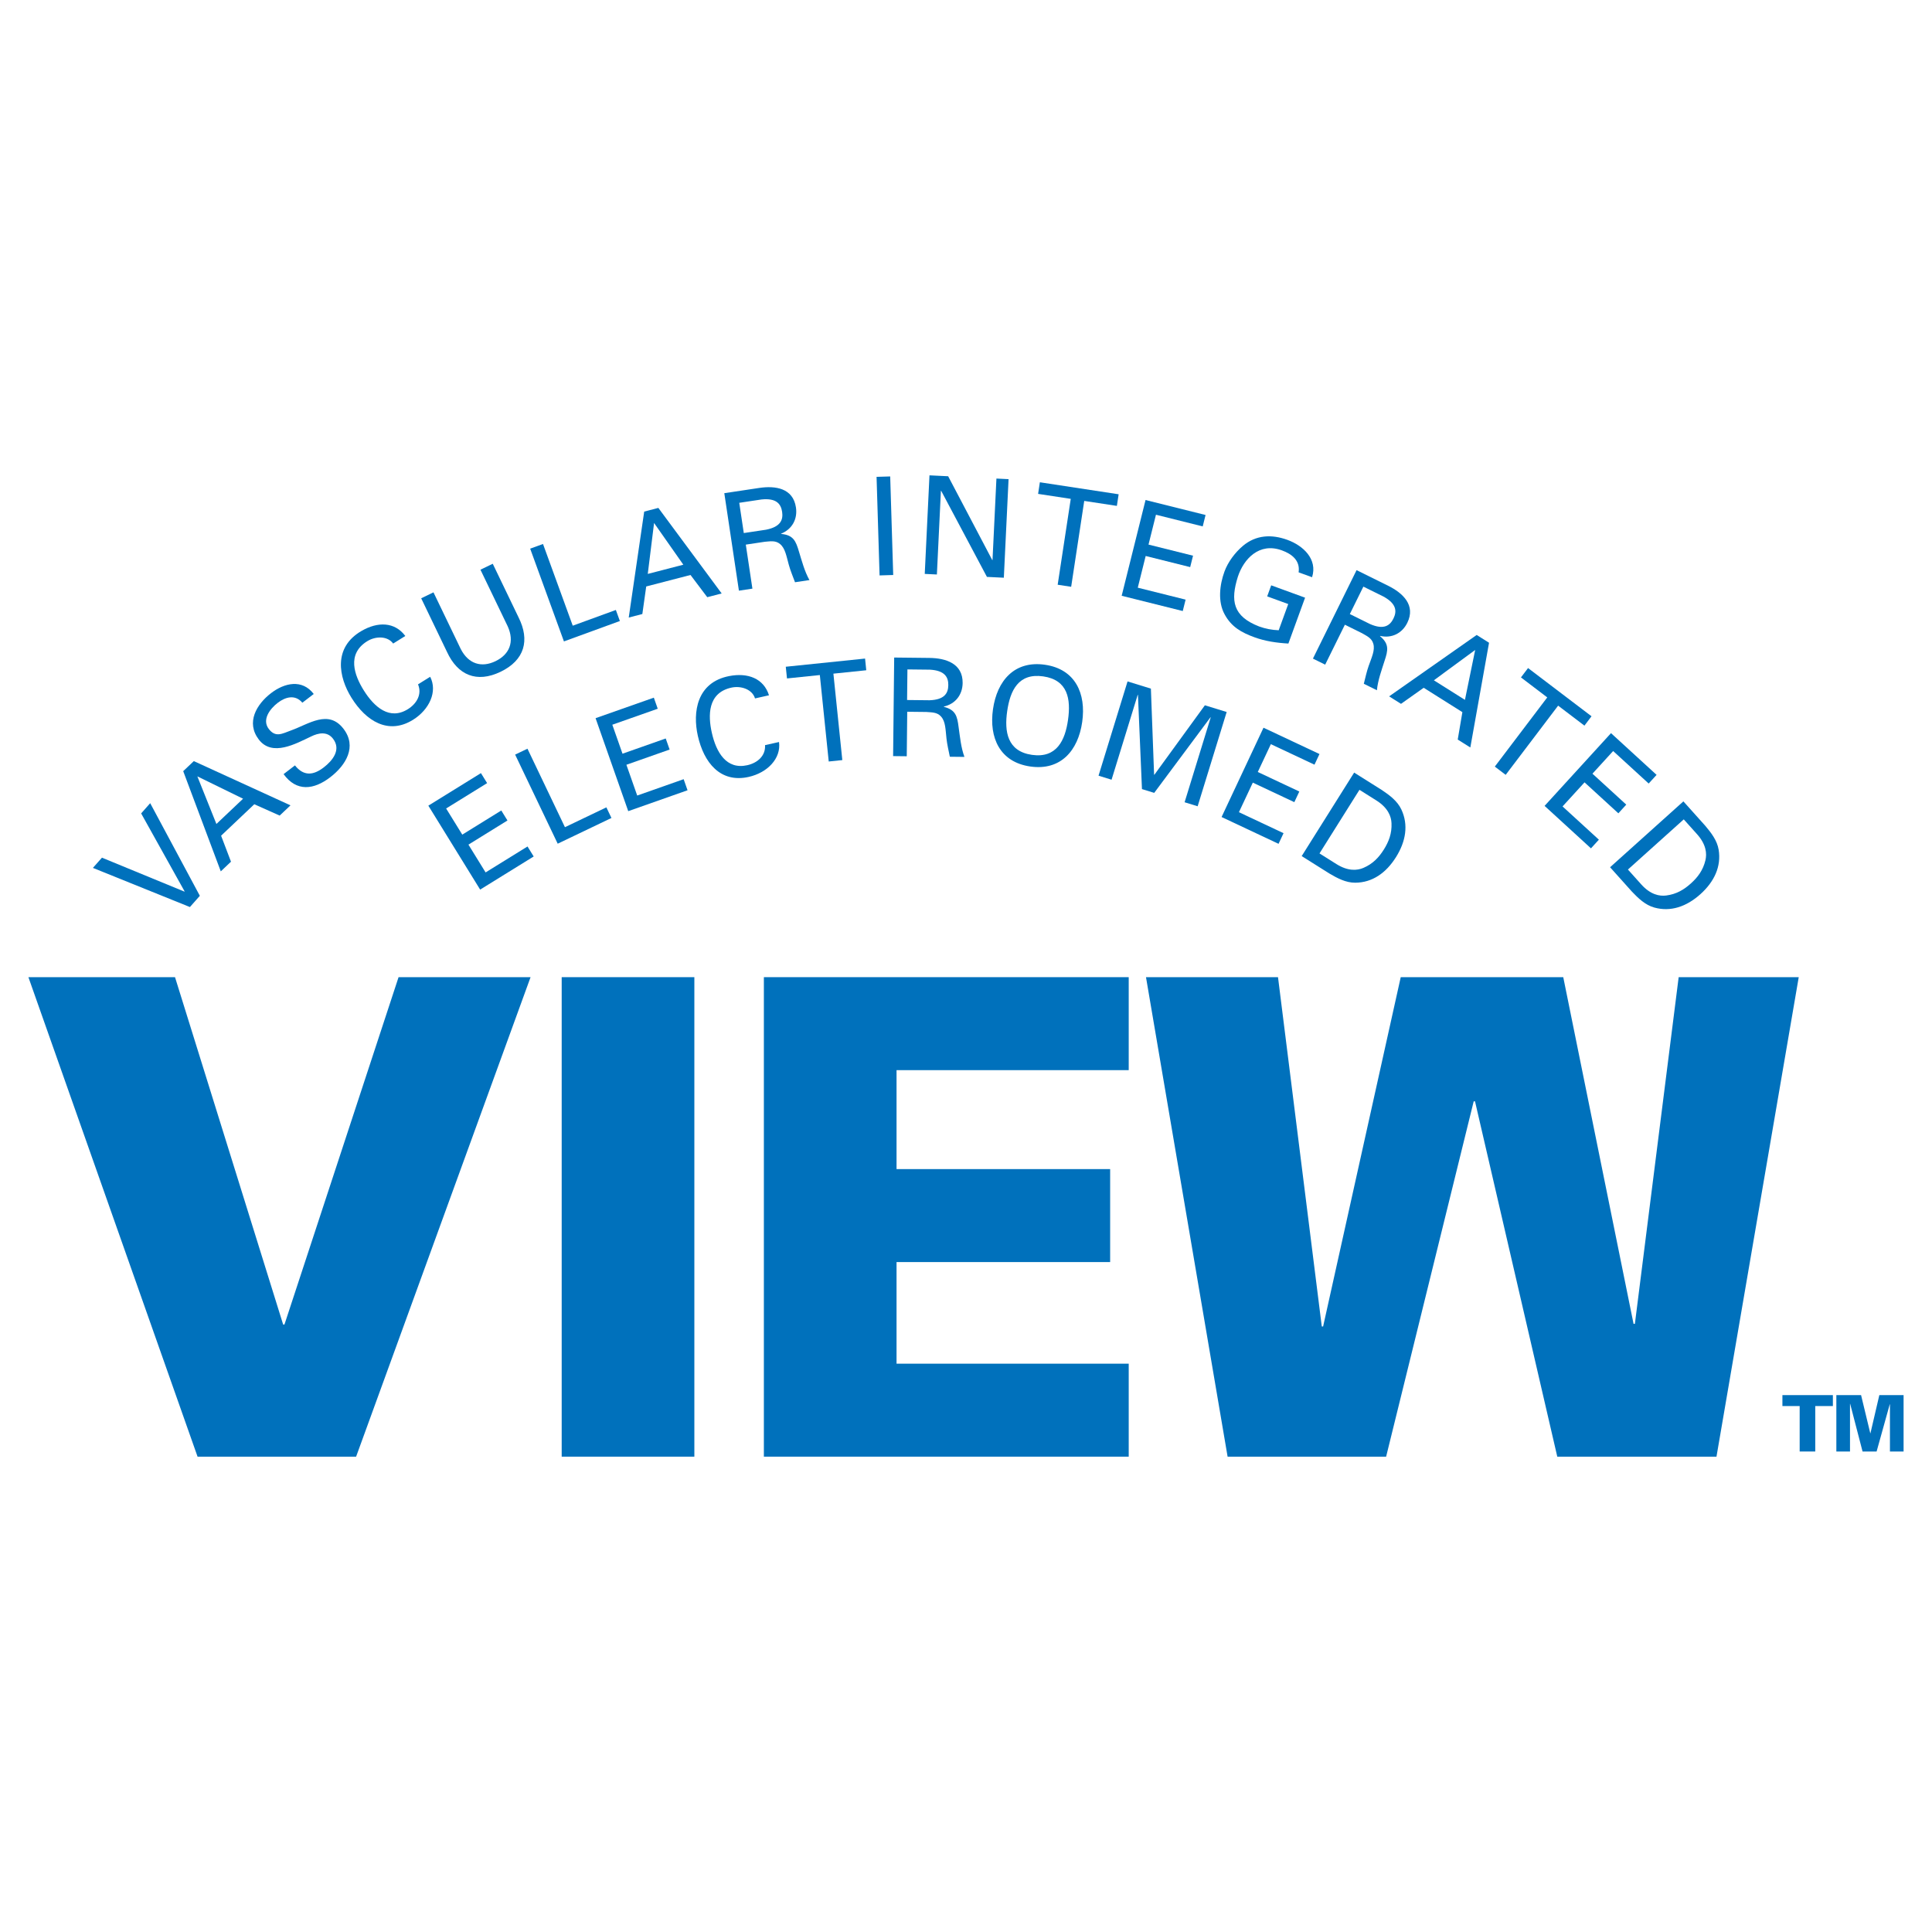 <?xml version="1.0" encoding="utf-8"?>
<!-- Generator: Adobe Illustrator 13.0.0, SVG Export Plug-In . SVG Version: 6.00 Build 14948)  -->
<!DOCTYPE svg PUBLIC "-//W3C//DTD SVG 1.0//EN" "http://www.w3.org/TR/2001/REC-SVG-20010904/DTD/svg10.dtd">
<svg version="1.0" id="Layer_1" xmlns="http://www.w3.org/2000/svg" xmlns:xlink="http://www.w3.org/1999/xlink" x="0px" y="0px"
	 width="192.756px" height="192.756px" viewBox="0 0 192.756 192.756" enable-background="new 0 0 192.756 192.756"
	 xml:space="preserve">
<g>
	<polygon fill-rule="evenodd" clip-rule="evenodd" fill="#FFFFFF" points="0,0 192.756,0 192.756,192.756 0,192.756 0,0 	"/>
	<polygon fill-rule="evenodd" clip-rule="evenodd" fill="#0071BC" points="179.553,140.282 177.832,140.282 177.832,139.191 
		182.867,139.191 182.867,140.282 181.108,140.282 181.108,144.817 179.553,144.817 179.553,140.282 179.553,140.282 	"/>
	<polygon fill-rule="evenodd" clip-rule="evenodd" fill="#0071BC" points="183.213,144.817 183.213,139.191 185.68,139.191 
		186.599,143.001 186.613,143.001 187.501,139.191 189.921,139.191 189.921,144.817 188.56,144.817 188.56,140.11 188.544,140.096 
		187.229,144.817 185.828,144.817 184.59,140.057 184.575,140.071 184.575,144.817 183.213,144.817 183.213,144.817 	"/>
	<path fill="none" stroke="#FFFFFF" stroke-width="1.374" stroke-miterlimit="2.613" d="M39.765,97.492h13.17l-17.406,47.839
		H19.711L2.834,97.492h14.626l10.788,34.653h0.133L39.765,97.492L39.765,97.492 M56.04,145.331V97.492h13.236v47.839H56.04
		L56.04,145.331 M76.212,145.331V97.492h36.4v9.276H89.448v9.872h21.311v9.276H89.448v10.138h23.164v9.276H76.212L76.212,145.331
		 M122.478,145.331l-8.142-47.839h13.171l4.368,34.852h0.132l7.744-34.852h16.215l7.015,34.587h0.133l4.368-34.587h11.979
		l-8.206,47.839H155.37l-8.207-35.448h-0.132l-8.737,35.448H122.478L122.478,145.331"/>
	<polygon fill-rule="evenodd" clip-rule="evenodd" fill="#0071BC" points="14.985,80.134 19.939,89.375 18.946,90.496 9.269,86.59 
		10.172,85.57 18.4,88.956 18.418,88.935 14.082,81.154 14.985,80.134 14.985,80.134 	"/>
	<path fill-rule="evenodd" clip-rule="evenodd" fill="#0071BC" d="M22.028,86.936l-3.749-9.998l1.058-1.002l9.645,4.414
		l-1.079,1.021l-2.531-1.131l-3.313,3.138l0.987,2.593L22.028,86.936L22.028,86.936L22.028,86.936z M21.591,82.208l2.661-2.52
		l-4.562-2.229L21.591,82.208L21.591,82.208L21.591,82.208z"/>
	<path fill-rule="evenodd" clip-rule="evenodd" fill="#0071BC" d="M29.427,76.364c0.867,1.087,1.82,1.009,2.868,0.204
		c0.887-0.68,1.769-1.77,0.932-2.863c-0.58-0.758-1.448-0.591-2.196-0.223c-1.502,0.706-3.867,2.056-5.209,0.303
		c-1.301-1.699-0.235-3.514,1.225-4.634c1.33-1.02,3.094-1.429,4.254,0.087l0,0l-1.135,0.871l0,0
		c-0.714-0.844-1.682-0.583-2.46,0.015c-0.767,0.59-1.601,1.676-0.888,2.606c0.68,0.888,1.348,0.46,2.195,0.154
		c1.794-0.638,3.751-2.14,5.26-0.169c1.359,1.775,0.25,3.623-1.328,4.833c-1.633,1.253-3.353,1.473-4.652-0.313l0,0L29.427,76.364
		L29.427,76.364L29.427,76.364z"/>
	<path fill-rule="evenodd" clip-rule="evenodd" fill="#0071BC" d="M39.225,64.207c-0.554-0.762-1.74-0.762-2.595-0.229
		c-2.056,1.281-1.266,3.404-0.353,4.874c1.071,1.723,2.604,3.03,4.418,1.901c0.89-0.554,1.426-1.498,1.011-2.475l0,0l1.213-0.755
		l0,0c0.755,1.471-0.081,3.275-1.71,4.29c-2.461,1.533-4.694,0.132-6.146-2.205c-1.272-2.048-1.852-4.992,0.995-6.653
		c1.635-0.954,3.326-0.916,4.38,0.498l0,0L39.225,64.207L39.225,64.207L39.225,64.207z"/>
	<path fill-rule="evenodd" clip-rule="evenodd" fill="#0071BC" d="M51.74,61.602c1.136,2.267,0.614,4.259-1.791,5.419
		c-2.405,1.16-4.287,0.327-5.35-1.975l0,0l-2.577-5.355l1.226-0.592l2.72,5.65l0,0c0.77,1.505,2.074,1.89,3.472,1.216
		c1.398-0.675,1.91-1.936,1.214-3.476l0,0l-2.719-5.65l1.227-0.592L51.74,61.602L51.74,61.602L51.74,61.602z"/>
	<polygon fill-rule="evenodd" clip-rule="evenodd" fill="#0071BC" points="56.264,63.994 52.896,54.74 54.176,54.273 57.143,62.425 
		61.444,60.856 61.845,61.959 56.264,63.994 56.264,63.994 	"/>
	<path fill-rule="evenodd" clip-rule="evenodd" fill="#0071BC" d="M62.729,61.613l1.543-10.573l1.412-0.366l6.317,8.535
		l-1.438,0.373l-1.671-2.216l-4.418,1.146l-0.387,2.749L62.729,61.613L62.729,61.613L62.729,61.613z M64.628,57.26l3.548-0.92
		l-2.919-4.161L64.628,57.26L64.628,57.26L64.628,57.26z"/>
	<path fill-rule="evenodd" clip-rule="evenodd" fill="#0071BC" d="M74.409,54.337l0.659,4.392l-1.346,0.202l-1.458-9.726
		l3.472-0.522l0,0c1.628-0.245,3.387,0.015,3.675,1.941c0.176,1.172-0.388,2.18-1.479,2.619l0,0l0.004,0.027l0,0
		c1.213,0.107,1.468,0.703,1.779,1.771c0.293,0.948,0.557,1.969,1.044,2.833l0,0l-1.44,0.216l0,0
		c-0.208-0.561-0.464-1.17-0.619-1.739c-0.239-0.859-0.358-1.654-0.875-2.073c-0.457-0.386-0.989-0.265-1.534-0.224l0,0
		L74.409,54.337L74.409,54.337L74.409,54.337z M74.208,53.183l2.22-0.334l0,0c1.483-0.292,1.719-1.016,1.604-1.784
		c-0.115-0.768-0.552-1.391-2.056-1.233l0,0l-2.221,0.333L74.208,53.183L74.208,53.183L74.208,53.183z"/>
	<polygon fill-rule="evenodd" clip-rule="evenodd" fill="#0071BC" points="87.755,57.41 87.455,47.575 88.815,47.534 89.116,57.368 
		87.755,57.41 87.755,57.41 	"/>
	<polygon fill-rule="evenodd" clip-rule="evenodd" fill="#0071BC" points="100.625,47.805 100.153,57.639 98.466,57.557 
		93.901,48.969 93.874,48.968 93.474,57.317 92.262,57.259 92.734,47.425 94.598,47.515 98.997,55.876 99.023,55.877 99.414,47.746 
		100.625,47.805 100.625,47.805 	"/>
	<polygon fill-rule="evenodd" clip-rule="evenodd" fill="#0071BC" points="106.829,49.771 103.572,49.275 103.748,48.116 
		111.607,49.314 111.431,50.473 108.174,49.977 106.871,58.544 105.525,58.339 106.829,49.771 106.829,49.771 	"/>
	<polygon fill-rule="evenodd" clip-rule="evenodd" fill="#0071BC" points="111.91,59.441 114.291,49.887 120.279,51.381 
		119.995,52.52 115.33,51.354 114.587,54.333 119.029,55.441 118.745,56.58 114.305,55.471 113.516,58.633 118.288,59.825 
		118.004,60.963 111.91,59.441 111.91,59.441 	"/>
	<path fill-rule="evenodd" clip-rule="evenodd" fill="#0071BC" d="M129.563,57.102c0.171-1.187-0.682-1.832-1.668-2.191
		c-2.266-0.827-3.808,0.861-4.387,2.61c-0.76,2.409-0.514,3.965,2.117,4.983c0.628,0.229,1.292,0.354,1.951,0.377l0,0l0.951-2.615
		l-2.1-0.766l0.401-1.102l3.38,1.232l-1.665,4.576l0,0c-1.18-0.067-2.321-0.236-3.371-0.62c-1.306-0.476-2.308-1.031-2.993-2.296
		c-0.697-1.271-0.491-2.953-0.016-4.26c0.35-0.961,1.052-1.896,1.829-2.557c1.319-1.116,2.882-1.184,4.456-0.61
		c1.562,0.569,3.029,1.917,2.458,3.727l0,0L129.563,57.102L129.563,57.102L129.563,57.102z"/>
	<path fill-rule="evenodd" clip-rule="evenodd" fill="#0071BC" d="M134.179,62.328l-1.966,3.984l-1.221-0.604l4.354-8.825
		l3.149,1.558l0,0c1.478,0.73,2.774,1.95,1.912,3.698c-0.524,1.063-1.563,1.568-2.71,1.305l0,0l-0.012,0.025l0,0
		c0.936,0.782,0.804,1.417,0.45,2.473c-0.3,0.947-0.666,1.936-0.759,2.924l0,0l-1.307-0.646l0,0c0.149-0.58,0.286-1.227,0.484-1.782
		c0.295-0.843,0.65-1.564,0.465-2.204c-0.155-0.579-0.662-0.783-1.132-1.061l0,0L134.179,62.328L134.179,62.328L134.179,62.328z
		 M134.673,61.265l2.014,0.996l0,0c1.386,0.609,1.992,0.149,2.336-0.548c0.345-0.697,0.34-1.459-0.984-2.19l0,0l-2.015-0.996
		L134.673,61.265L134.673,61.265L134.673,61.265z"/>
	<path fill-rule="evenodd" clip-rule="evenodd" fill="#0071BC" d="M138.593,69.476l8.736-6.125l1.233,0.777l-1.867,10.449
		l-1.257-0.791l0.464-2.735l-3.86-2.431l-2.263,1.603L138.593,69.476L138.593,69.476L138.593,69.476z M143.057,67.874l3.101,1.952
		l1.02-4.978L143.057,67.874L143.057,67.874L143.057,67.874z"/>
	<polygon fill-rule="evenodd" clip-rule="evenodd" fill="#0071BC" points="154.37,69.58 151.746,67.586 152.454,66.652 
		158.786,71.463 158.079,72.397 155.455,70.403 150.222,77.307 149.138,76.483 154.37,69.58 154.37,69.58 	"/>
	<polygon fill-rule="evenodd" clip-rule="evenodd" fill="#0071BC" points="154.104,80.403 160.73,73.146 165.278,77.309 
		164.489,78.173 160.944,74.93 158.879,77.191 162.253,80.278 161.464,81.144 158.09,78.056 155.896,80.458 159.521,83.775 
		158.731,84.64 154.104,80.403 154.104,80.403 	"/>
	<path fill-rule="evenodd" clip-rule="evenodd" fill="#0071BC" d="M167.952,79.953l2.182,2.434l0,0
		c0.589,0.698,1.184,1.463,1.336,2.388c0.275,1.674-0.433,3.189-1.82,4.437c-1.388,1.246-2.969,1.788-4.602,1.333
		c-0.902-0.251-1.599-0.926-2.228-1.586l0,0l-2.182-2.434L167.952,79.953L167.952,79.953L167.952,79.953z M162.419,86.754
		l1.327,1.481l0,0c0.918,1.024,1.824,1.199,2.494,1.109c1.019-0.128,1.776-0.588,2.454-1.198c0.68-0.61,1.219-1.314,1.456-2.314
		c0.16-0.657,0.085-1.578-0.833-2.602l0,0l-1.328-1.481L162.419,86.754L162.419,86.754L162.419,86.754z"/>
	<polygon fill-rule="evenodd" clip-rule="evenodd" fill="#0071BC" points="47.905,88.755 42.736,80.381 47.984,77.134 48.6,78.132 
		44.51,80.662 46.122,83.271 50.014,80.863 50.629,81.86 46.737,84.269 48.448,87.041 52.63,84.454 53.246,85.451 47.905,88.755 
		47.905,88.755 	"/>
	<polygon fill-rule="evenodd" clip-rule="evenodd" fill="#0071BC" points="55.642,84.176 51.395,75.287 52.625,74.698 
		56.365,82.529 60.498,80.55 61.004,81.609 55.642,84.176 55.642,84.176 	"/>
	<polygon fill-rule="evenodd" clip-rule="evenodd" fill="#0071BC" points="62.68,80.929 59.42,71.653 65.233,69.605 65.622,70.71 
		61.091,72.306 62.107,75.197 66.419,73.678 66.808,74.783 62.496,76.301 63.575,79.372 68.208,77.74 68.596,78.845 62.68,80.929 
		62.68,80.929 	"/>
	<path fill-rule="evenodd" clip-rule="evenodd" fill="#0071BC" d="M75.328,69.682c-0.271-0.903-1.39-1.293-2.373-1.074
		c-2.363,0.529-2.317,2.794-1.94,4.482c0.443,1.981,1.459,3.721,3.543,3.255c1.022-0.229,1.839-0.943,1.77-2.002l0,0l1.394-0.312
		l0,0c0.227,1.638-1.156,3.064-3.028,3.483c-2.828,0.633-4.474-1.427-5.074-4.112c-0.526-2.353-0.102-5.323,3.132-5.95
		c1.858-0.361,3.44,0.234,3.97,1.917l0,0L75.328,69.682L75.328,69.682L75.328,69.682z"/>
	<polygon fill-rule="evenodd" clip-rule="evenodd" fill="#0071BC" points="81.795,67.35 78.518,67.688 78.397,66.521 86.308,65.705 
		86.427,66.872 83.149,67.21 84.038,75.834 82.683,75.975 81.795,67.35 81.795,67.35 	"/>
	<path fill-rule="evenodd" clip-rule="evenodd" fill="#0071BC" d="M90.515,71.012l-0.048,4.44l-1.361-0.015l0.107-9.834l3.51,0.038
		l0,0c1.646,0.019,3.341,0.555,3.32,2.502c-0.014,1.186-0.73,2.09-1.876,2.35l0,0v0.028l0,0c1.181,0.299,1.337,0.927,1.475,2.032
		c0.139,0.982,0.236,2.032,0.58,2.963l0,0L94.765,75.5l0,0c-0.116-0.587-0.272-1.229-0.334-1.816
		c-0.099-0.886-0.09-1.69-0.534-2.185c-0.389-0.454-0.934-0.418-1.478-0.466l0,0L90.515,71.012L90.515,71.012L90.515,71.012z
		 M90.5,69.84l2.245,0.024l0,0c1.511-0.051,1.858-0.729,1.867-1.505c0.009-0.776-0.324-1.461-1.833-1.546l0,0l-2.245-0.025
		L90.5,69.84L90.5,69.84L90.5,69.84z"/>
	<path fill-rule="evenodd" clip-rule="evenodd" fill="#0071BC" d="M104.247,66.321c3.034,0.435,4.132,2.866,3.724,5.714
		c-0.407,2.85-2.142,4.874-5.177,4.439c-3.034-0.436-4.131-2.866-3.724-5.715C99.478,67.911,101.212,65.887,104.247,66.321
		L104.247,66.321L104.247,66.321L104.247,66.321z M102.961,75.313c2.468,0.354,3.305-1.455,3.594-3.48
		c0.298-2.079-0.006-3.996-2.475-4.35c-2.468-0.354-3.297,1.401-3.594,3.48C100.196,72.988,100.492,74.959,102.961,75.313
		L102.961,75.313L102.961,75.313L102.961,75.313z"/>
	<polygon fill-rule="evenodd" clip-rule="evenodd" fill="#0071BC" points="120.794,71.574 120.768,71.566 115.156,79.105 
		113.934,78.728 113.534,69.334 113.508,69.326 110.901,77.792 109.601,77.391 112.496,67.986 114.825,68.705 115.145,77.291 
		115.171,77.298 120.211,70.367 122.385,71.037 119.489,80.442 118.188,80.041 120.794,71.574 120.794,71.574 	"/>
	<polygon fill-rule="evenodd" clip-rule="evenodd" fill="#0071BC" points="121.877,81.514 126.06,72.604 131.644,75.23 
		131.146,76.292 126.794,74.245 125.49,77.021 129.633,78.97 129.135,80.031 124.993,78.083 123.608,81.033 128.059,83.126 
		127.561,84.188 121.877,81.514 121.877,81.514 	"/>
	<path fill-rule="evenodd" clip-rule="evenodd" fill="#0071BC" d="M135.104,77.082l2.766,1.741l0,0c0.758,0.51,1.54,1.083,1.94,1.93
		c0.725,1.535,0.459,3.188-0.534,4.768s-2.365,2.537-4.062,2.547c-0.936,0.006-1.791-0.451-2.577-0.915l0,0l-2.767-1.741
		L135.104,77.082L135.104,77.082L135.104,77.082z M131.647,85.146l1.683,1.059l0,0c1.164,0.733,2.084,0.651,2.703,0.382
		c0.945-0.403,1.548-1.055,2.033-1.828c0.485-0.773,0.812-1.599,0.765-2.626c-0.025-0.677-0.351-1.542-1.515-2.274l0,0l-1.683-1.059
		L131.647,85.146L131.647,85.146L131.647,85.146z"/>
	<polygon fill-rule="evenodd" clip-rule="evenodd" fill="#0071BC" points="39.765,97.492 52.935,97.492 35.529,145.331 
		19.711,145.331 2.834,97.492 17.461,97.492 28.249,132.146 28.381,132.146 39.765,97.492 39.765,97.492 	"/>
	<polygon fill-rule="evenodd" clip-rule="evenodd" fill="#0071BC" points="56.04,145.331 56.04,97.492 69.276,97.492 
		69.276,145.331 56.04,145.331 56.04,145.331 	"/>
	<polygon fill-rule="evenodd" clip-rule="evenodd" fill="#0071BC" points="76.212,145.331 76.212,97.492 112.612,97.492 
		112.612,106.769 89.448,106.769 89.448,116.641 110.759,116.641 110.759,125.917 89.448,125.917 89.448,136.055 112.612,136.055 
		112.612,145.331 76.212,145.331 76.212,145.331 	"/>
	<polygon fill-rule="evenodd" clip-rule="evenodd" fill="#0071BC" points="122.478,145.331 114.336,97.492 127.507,97.492 
		131.875,132.344 132.007,132.344 139.751,97.492 155.966,97.492 162.98,132.079 163.113,132.079 167.481,97.492 179.46,97.492 
		171.254,145.331 155.37,145.331 147.163,109.883 147.031,109.883 138.294,145.331 122.478,145.331 122.478,145.331 	"/>
</g>
</svg>
